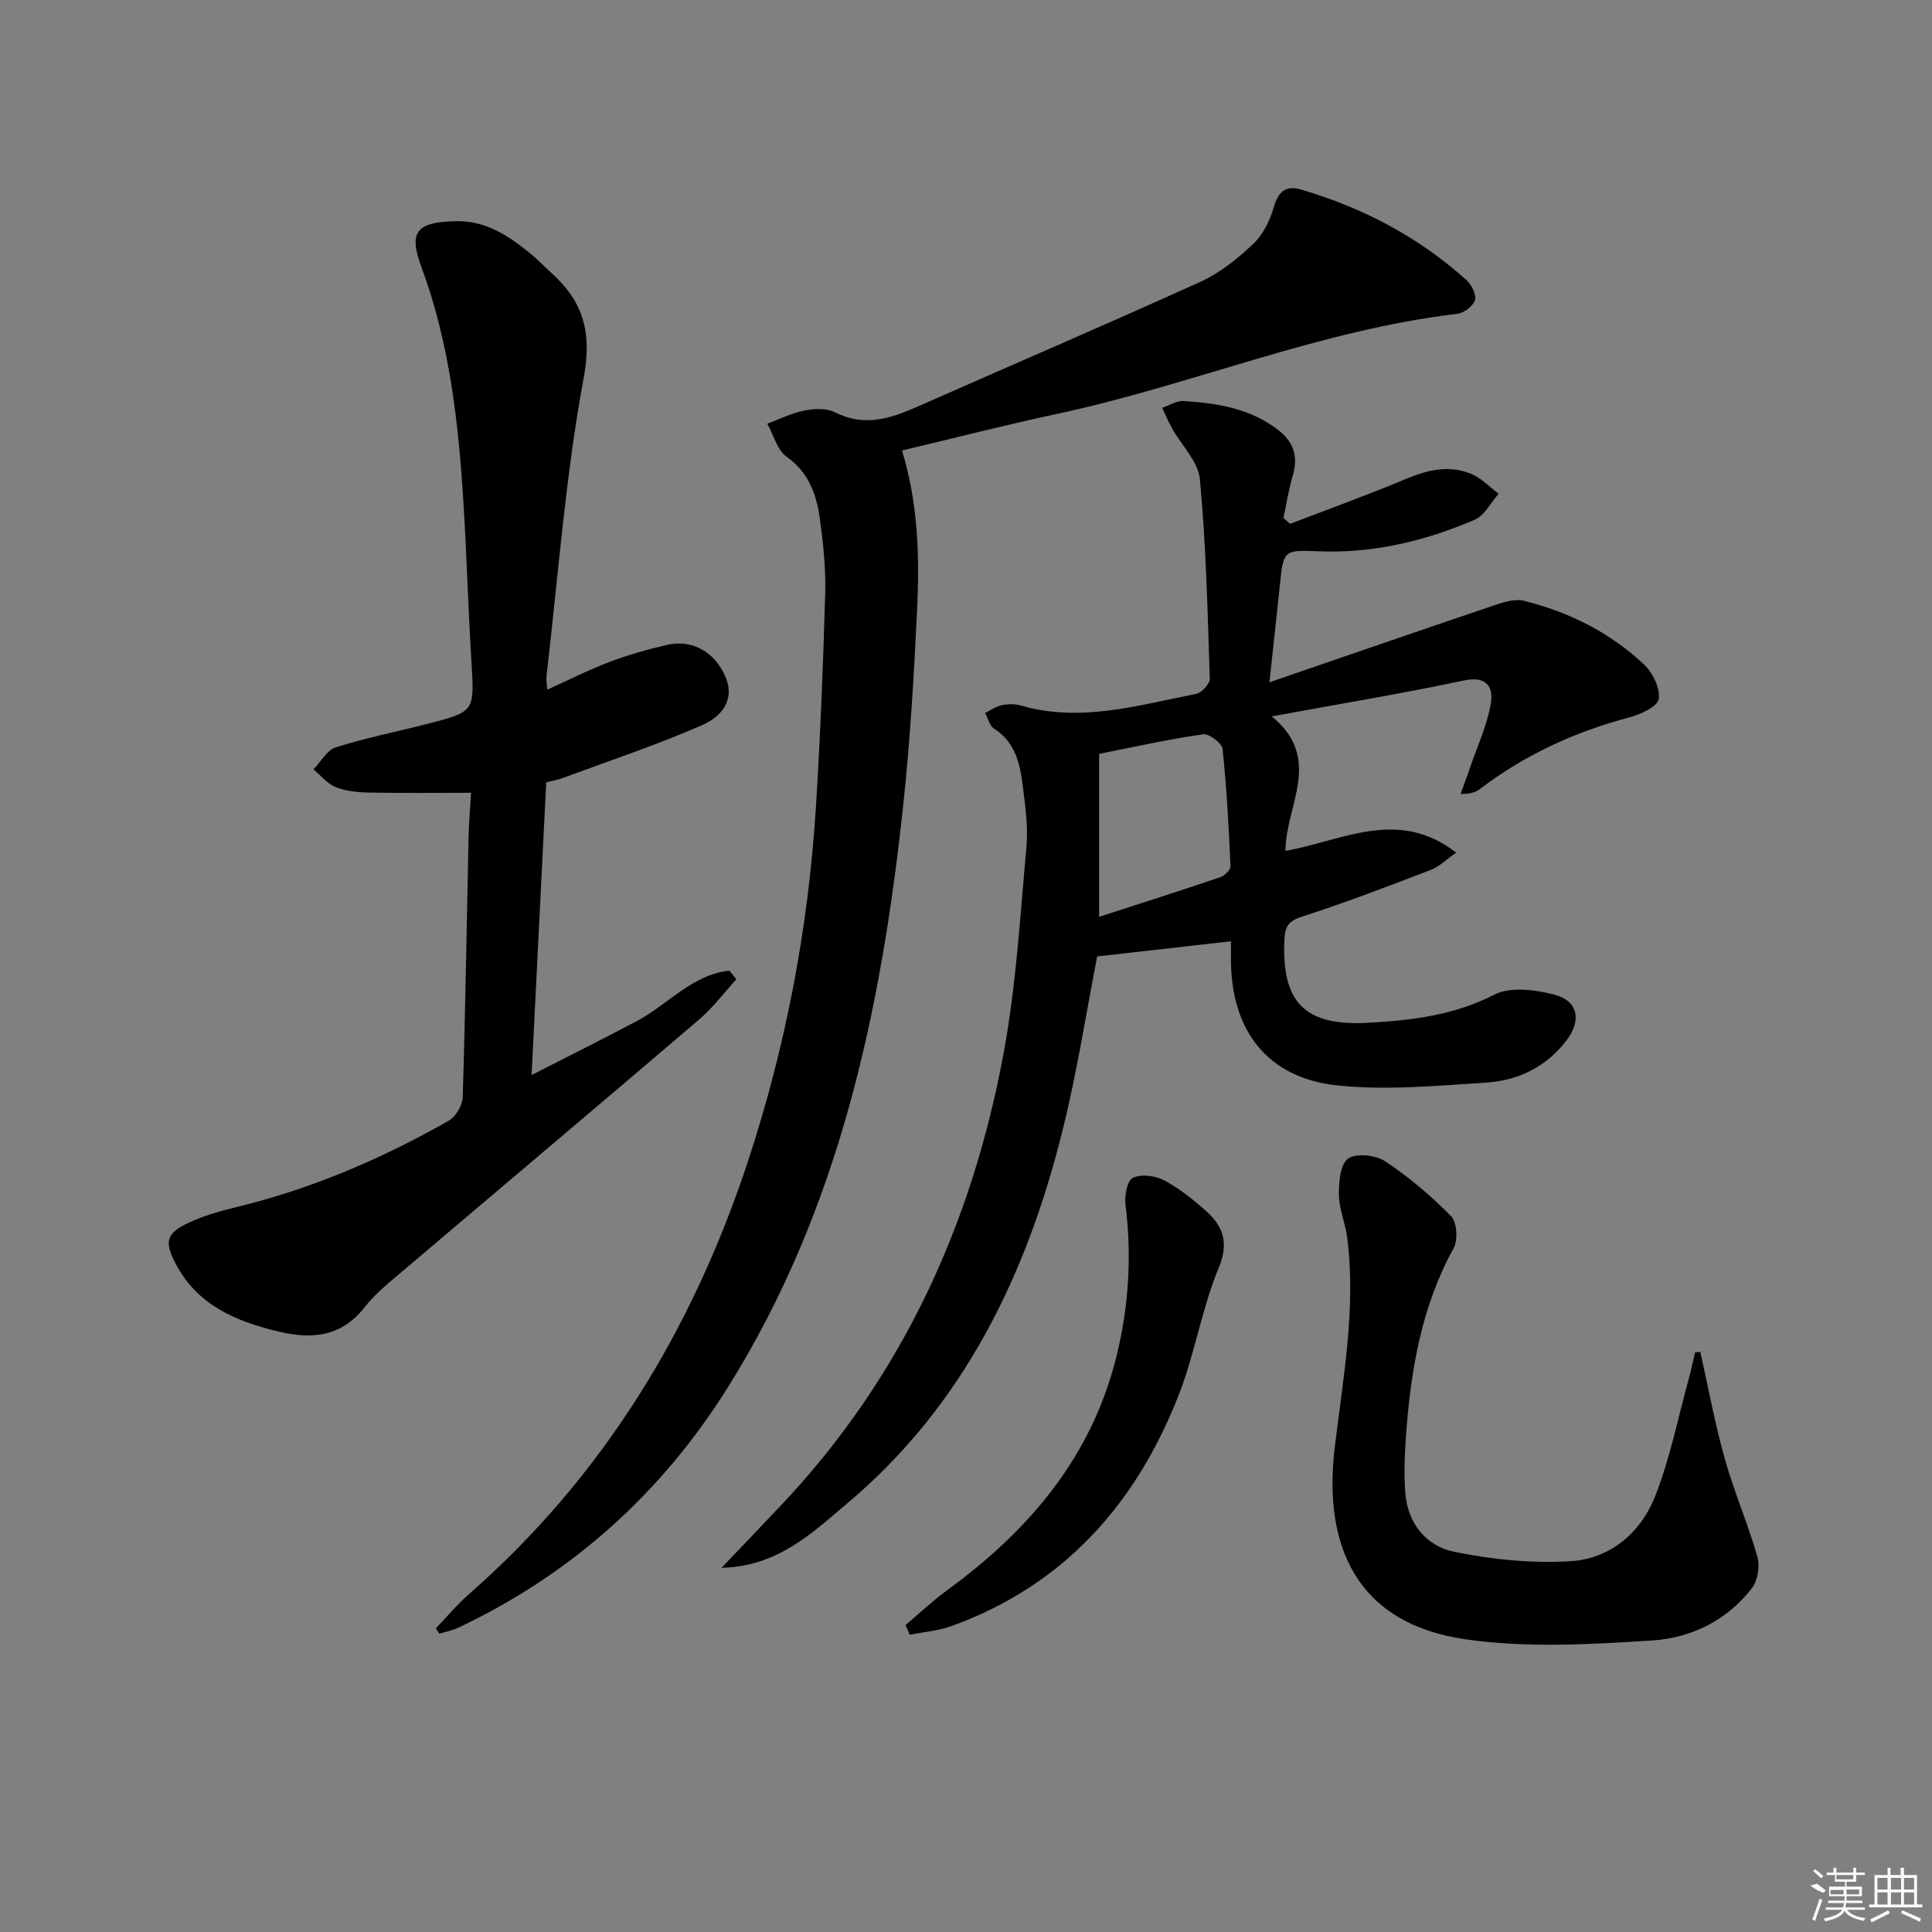<svg enable-background="new 0 0 400 400" viewBox="0 0 400 400" xmlns="http://www.w3.org/2000/svg"><rect x="0" y="0" width="400" height="400" fill="#808080" stroke="none"/><path d="m267.09 108.46c8.02-3.08 16.11-5.99 24.02-9.31 4.48-1.88 8.92-2.93 13.47-1.05 2.11.87 3.82 2.72 5.7 4.12-1.64 1.85-2.93 4.52-4.99 5.4-10.29 4.42-21.04 6.99-32.38 6.52-7.2-.3-7.18-.22-7.94 7.11-.63 6.08-1.3 12.15-2.15 20.01 16.09-5.53 31.04-10.7 46.03-15.76 2.13-.72 4.64-1.61 6.65-1.11 9.32 2.31 17.82 6.55 24.84 13.15 1.82 1.71 3.45 5 3.08 7.2-.28 1.61-3.84 3.2-6.2 3.82-11.22 2.98-21.53 7.73-30.78 14.77-.88.67-1.97 1.08-4.03 1.04.66-1.85 1.35-3.69 1.99-5.56 1.49-4.36 3.48-8.63 4.25-13.12.59-3.42-.81-5.81-5.59-4.8-12.77 2.71-25.66 4.84-39.76 7.43 10.73 8.79 2.87 18.39 2.84 27.84 11.85-2.09 23.3-8.98 35.33.36-1.93 1.35-3.43 2.89-5.26 3.59-8.82 3.39-17.66 6.78-26.65 9.67-2.85.91-3.52 2.11-3.64 4.79-.6 13.07 4.3 17.94 17.47 17.18 8.98-.51 17.66-1.54 25.99-5.82 3.33-1.71 8.51-1.02 12.47.01 4.87 1.27 5.62 5.3 2.54 9.38-4.17 5.52-10.02 8.4-16.68 8.82-10.22.65-20.59 1.64-30.71.6-14.49-1.49-22.04-11.22-22.15-25.88-.01-1.48 0-2.96 0-3.98-9.45 1.07-18.59 2.11-27.69 3.14-2.26 11.56-4.15 23.87-7.14 35.91-7.43 29.97-20.44 56.96-44.57 77.3-7.28 6.13-14.4 13.08-26.06 13.37 4.53-4.76 8.54-8.94 12.52-13.16 24.81-26.33 39.26-57.89 45.82-93.08 2.64-14.14 3.48-28.64 4.78-43 .38-4.25-.25-8.64-.79-12.91-.57-4.48-1.59-8.85-5.9-11.59-.93-.59-1.25-2.13-1.85-3.24 1.12-.56 2.19-1.35 3.37-1.6 1.27-.27 2.73-.32 3.97.04 12.42 3.61 24.36-.06 36.35-2.4 1.14-.22 2.85-2.09 2.81-3.14-.44-13.77-.77-27.57-2.04-41.28-.34-3.66-3.8-7.02-5.76-10.54-.77-1.38-1.38-2.85-2.06-4.27 1.49-.5 3.01-1.5 4.46-1.4 6.64.43 13.08 1.38 18.83 5.44 3.91 2.76 5.02 5.8 3.7 10.22-.83 2.78-1.26 5.69-1.87 8.54.43.41.89.82 1.36 1.23zm-39.53 47.62v33.74c8.43-2.73 16.78-5.39 25.08-8.2.9-.3 2.16-1.54 2.12-2.3-.36-8.09-.78-16.19-1.64-24.24-.13-1.21-2.8-3.24-4.02-3.06-7.32 1.07-14.57 2.68-21.54 4.06z"/><path d="m97.52 164.14c-7.67 0-14.45.09-21.22-.05-2.29-.05-4.72-.29-6.81-1.13-1.74-.7-3.07-2.41-4.59-3.67 1.52-1.57 2.78-3.98 4.62-4.56 6.14-1.95 12.5-3.21 18.76-4.81 10.07-2.57 9.95-2.59 9.33-12.86-.67-10.94-.97-21.9-1.65-32.84-1.03-16.61-2.84-33.08-8.69-48.87-2.74-7.4-1.05-9.36 7.03-9.56 6.32-.16 11.05 3.07 15.61 6.78 1.54 1.26 2.91 2.73 4.39 4.07 6.52 5.92 8.29 12.23 6.54 21.63-3.77 20.33-5.28 41.09-7.69 61.67-.09.78.08 1.59.15 2.85 4.51-2.03 8.63-4.13 12.92-5.75 3.86-1.46 7.87-2.6 11.9-3.53 5.15-1.19 9.82 1.44 12.03 6.5 2.23 5.1-1.06 8.49-4.73 10.1-9.52 4.16-19.43 7.46-29.19 11.07-.91.34-1.89.48-3.14.79-.99 19.77-1.97 39.43-3.03 60.61 7.97-4.08 14.88-7.53 21.72-11.14 6.46-3.41 11.53-9.67 19.24-10.48.48.6.96 1.19 1.44 1.79-2.56 2.8-4.87 5.9-7.73 8.34-20.36 17.4-40.85 34.65-61.27 51.99-2.79 2.37-5.72 4.7-7.95 7.55-4.82 6.14-10.87 6.72-17.82 5.06-8.84-2.11-16.81-5.45-21.32-14.05-2.43-4.62-1.95-6.36 2.92-8.59 2.99-1.37 6.23-2.3 9.44-3.08 15.62-3.76 30.24-10.02 44.15-17.92 1.47-.83 2.87-3.19 2.92-4.88.56-17.96.82-35.93 1.21-53.89.06-2.74.3-5.49.51-9.14z"/><path d="m186.75 93.27c3.4 11.16 3.64 22.14 3.12 33.09-.64 13.44-1.43 26.89-2.86 40.26-4.52 42.43-13.21 83.68-36.27 120.54-13.75 21.99-32.33 38.68-55.81 49.82-1.24.59-2.64.84-3.97 1.25-.24-.37-.48-.73-.72-1.1 2.26-2.35 4.35-4.89 6.8-7.03 27.88-24.43 46.38-54.88 57.88-89.86 7.82-23.79 12.44-48.2 14.01-73.17.92-14.76 1.5-29.55 1.92-44.34.14-5.12-.42-10.31-1.12-15.4-.69-4.98-2.29-9.51-6.86-12.76-1.97-1.4-2.71-4.51-4.01-6.85 2.52-.93 4.98-2.18 7.58-2.7 2.06-.41 4.63-.58 6.38.32 6.02 3.07 11.42 1.38 17-1.09 19.58-8.66 39.26-17.08 58.76-25.93 4-1.82 7.65-4.77 10.88-7.82 2.02-1.91 3.47-4.82 4.25-7.55.94-3.27 2.45-4.65 5.68-3.7 12.77 3.76 24.34 9.81 34.25 18.77 1.05.95 2.08 3 1.74 4.11-.38 1.24-2.27 2.68-3.64 2.84-28.56 3.37-55.1 14.77-83 20.75-10.7 2.29-21.3 5.01-31.99 7.55z"/><path d="m352.03 279.89c1.66 7.39 3.02 14.86 5.07 22.15 1.92 6.83 4.78 13.39 6.73 20.21.56 1.96.11 4.95-1.1 6.54-5.13 6.7-12.64 10.34-20.64 10.85-12.86.82-26.03 1.59-38.7-.24-22.65-3.28-29.45-19.51-27.06-39.59 1.73-14.5 4.46-28.92 2.59-43.61-.37-2.94-1.67-5.82-1.71-8.73-.04-2.62.23-6.35 1.88-7.58 1.6-1.2 5.71-.77 7.67.53 4.93 3.26 9.53 7.16 13.67 11.38 1.23 1.25 1.45 4.94.53 6.62-6.68 12.11-8.88 25.28-9.86 38.77-.28 3.94-.45 7.93-.15 11.86.48 6.34 4.33 11.06 10.14 12.24 7.86 1.6 16.11 2.43 24.09 1.94 8.13-.49 14.45-5.83 17.43-13.28 3.16-7.93 4.81-16.46 7.09-24.73.48-1.73.83-3.49 1.25-5.24.36-.03.72-.06 1.08-.09z"/><path d="m187.48 336.45c2.86-2.41 5.59-5.01 8.61-7.21 17.02-12.4 30.01-27.68 35.12-48.66 2.5-10.27 3.14-20.63 1.81-31.15-.24-1.85.35-4.99 1.52-5.57 1.69-.83 4.57-.46 6.39.47 3.06 1.58 5.83 3.84 8.46 6.11 3.79 3.28 5.17 6.69 2.89 12.17-3.47 8.36-4.88 17.56-8.17 26.02-8.78 22.57-23.67 39.48-46.94 47.97-2.8 1.02-5.87 1.27-8.82 1.87-.29-.66-.58-1.34-.87-2.02z"/><g fill="#fafafa"><path d="m374.8 390.4 1.4-.4c.7.5 1.3 1 1.8 1.4l-.5.5c-1.5-.6-2.1-1.1-2.7-1.5zm1 7.3-.6-.3c.5-1.4 1.1-2.8 1.5-4.3.2.1.4.2.6.3-.5 1.3-1 2.8-1.5 4.3zm-.4-10.3.4-.4c.4.3 1 .8 1.7 1.4l-.5.5c-.4-.5-1-1-1.6-1.5zm2.5.3h1.7v-1h.6v1h3.5v-1h.6v1h1.8v.5h-1.8v1.4h-2v1h3.2v2h-3.2v.9h3.3v.5h-3.4c0 .3-.1.6-.1.9h4v.5h-3.7c.7.9 1.9 1.5 3.8 1.7-.1.2-.2.4-.3.6-2.1-.4-3.5-1.1-4-2.1-.4 1-1.8 1.7-4 2.2-.1-.2-.2-.4-.3-.6 2.1-.4 3.4-1 3.8-1.8h-3.4v-.5h3.6c.1-.3.1-.6.2-.9h-3.3v-.5h3.4c0-.3 0-.6 0-.9h-3.2v-2h3.3v-1h-2.1v-1.4h-1.7v-.5zm1.1 3.5v1h2.7c0-.3 0-.4 0-.4 0-.1 0-.2 0-.2 0-.1 0-.2 0-.3h-2.7zm1.2-3v.9h3.5v-.9zm4.7 3h-2.6v.6.4h2.6z"/><path d="m393.6 386.7h.6v1.5h2.7v6.1h1.1v.6h-11v-.6h1.1v-6.1h2.7v-1.5h.6v1.5h2.1v-1.5zm-2.7 8.8.4.6c-1.2.6-2.5 1.3-3.8 1.9-.1-.2-.2-.4-.3-.6 1.2-.6 2.5-1.2 3.7-1.9zm-2.2-6.7v2.4h2.1v-2.4zm0 3v2.5h2.1v-2.5zm2.8-3v2.4h2.1v-2.4zm0 3v2.5h2.1v-2.5zm6 6.1c-1.4-.7-2.7-1.3-3.9-1.8l.2-.6c1.5.6 2.7 1.2 3.9 1.7zm-1.2-9.1h-2.1v2.4h2.1zm-2.1 3v2.5h2.1v-2.5z"/></g></svg>